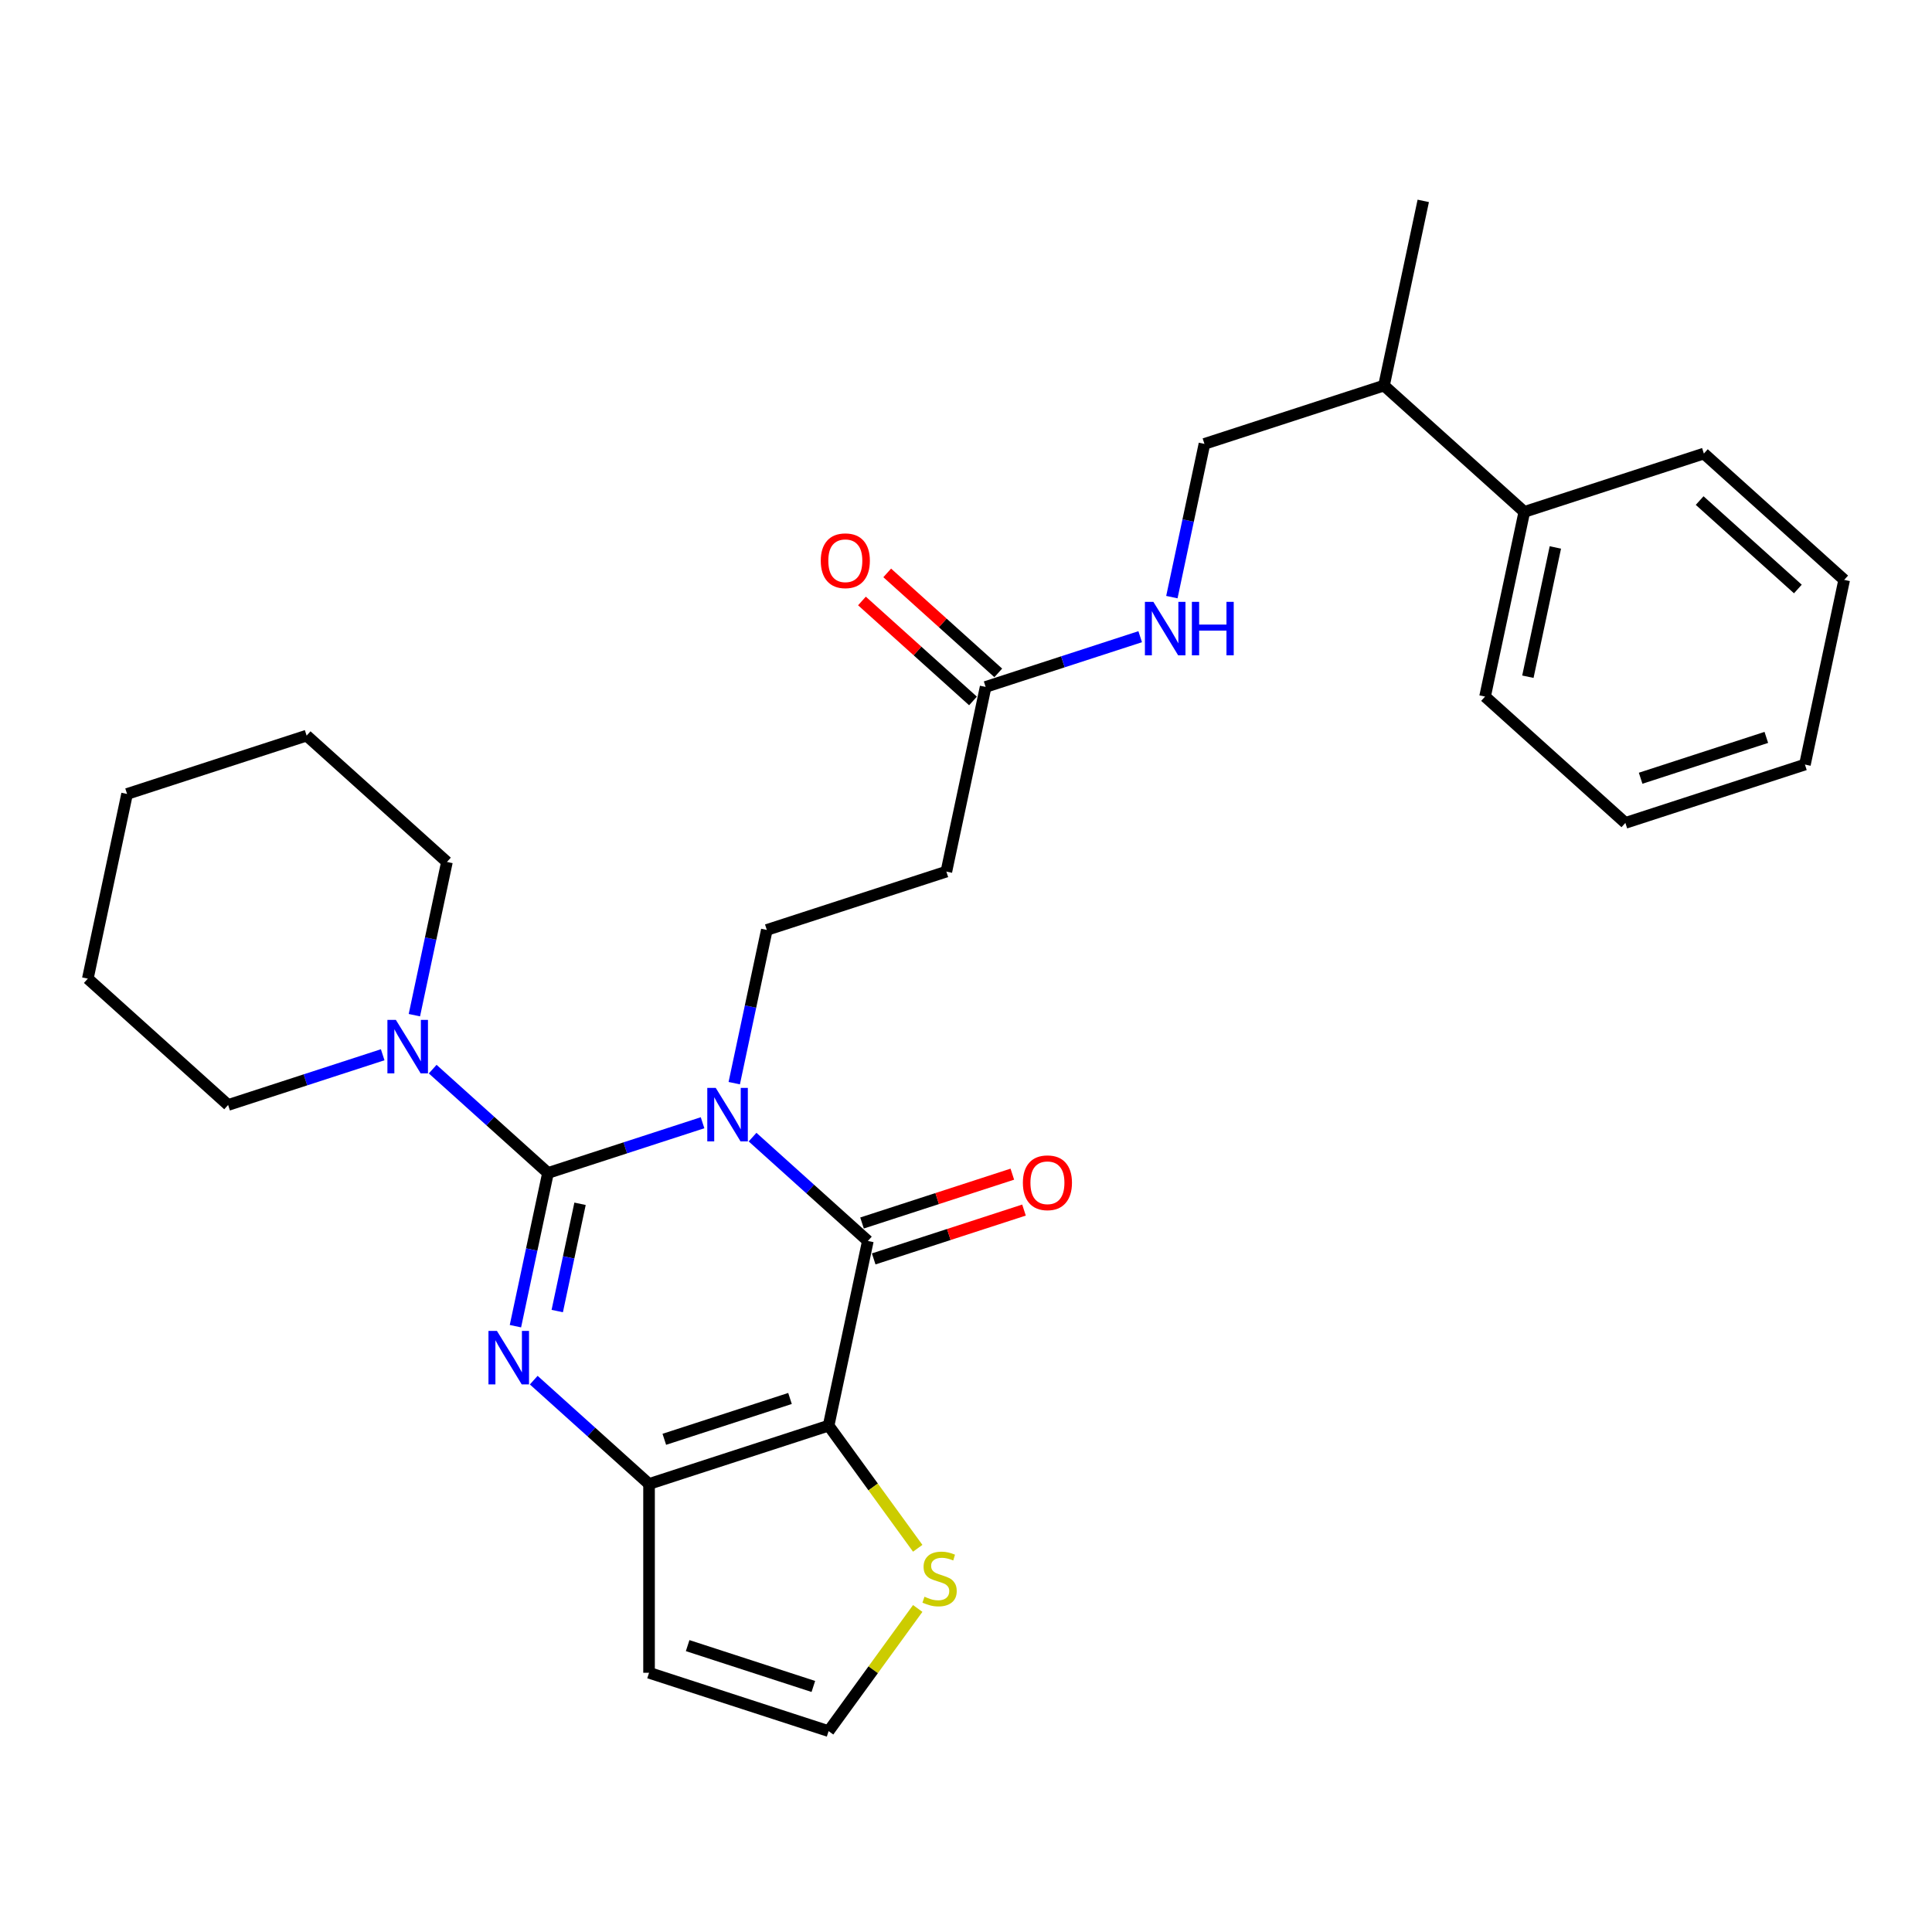 <?xml version='1.0' encoding='iso-8859-1'?>
<svg version='1.1' baseProfile='full'
              xmlns='http://www.w3.org/2000/svg'
                      xmlns:rdkit='http://www.rdkit.org/xml'
                      xmlns:xlink='http://www.w3.org/1999/xlink'
                  xml:space='preserve'
width='1000px' height='1000px' viewBox='0 0 1000 1000'>
<!-- END OF HEADER -->
<rect style='opacity:1.0;fill:#FFFFFF;stroke:none' width='1000' height='1000' x='0' y='0'> </rect>
<path class='bond-0' d='M 363.644,581.129 L 323.642,594.126' style='fill:none;fill-rule:evenodd;stroke:#0000FF;stroke-width:6px;stroke-linecap:butt;stroke-linejoin:miter;stroke-opacity:1' />
<path class='bond-0' d='M 323.642,594.126 L 283.641,607.123' style='fill:none;fill-rule:evenodd;stroke:#000000;stroke-width:6px;stroke-linecap:butt;stroke-linejoin:miter;stroke-opacity:1' />
<path class='bond-1' d='M 389.521,588.575 L 419.363,615.445' style='fill:none;fill-rule:evenodd;stroke:#0000FF;stroke-width:6px;stroke-linecap:butt;stroke-linejoin:miter;stroke-opacity:1' />
<path class='bond-1' d='M 419.363,615.445 L 449.205,642.315' style='fill:none;fill-rule:evenodd;stroke:#000000;stroke-width:6px;stroke-linecap:butt;stroke-linejoin:miter;stroke-opacity:1' />
<path class='bond-6' d='M 380.043,560.644 L 388.471,520.99' style='fill:none;fill-rule:evenodd;stroke:#0000FF;stroke-width:6px;stroke-linecap:butt;stroke-linejoin:miter;stroke-opacity:1' />
<path class='bond-6' d='M 388.471,520.99 L 396.9,481.336' style='fill:none;fill-rule:evenodd;stroke:#000000;stroke-width:6px;stroke-linecap:butt;stroke-linejoin:miter;stroke-opacity:1' />
<path class='bond-2' d='M 283.641,607.123 L 275.213,646.777' style='fill:none;fill-rule:evenodd;stroke:#000000;stroke-width:6px;stroke-linecap:butt;stroke-linejoin:miter;stroke-opacity:1' />
<path class='bond-2' d='M 275.213,646.777 L 266.784,686.431' style='fill:none;fill-rule:evenodd;stroke:#0000FF;stroke-width:6px;stroke-linecap:butt;stroke-linejoin:miter;stroke-opacity:1' />
<path class='bond-2' d='M 300.23,623.083 L 294.33,650.84' style='fill:none;fill-rule:evenodd;stroke:#000000;stroke-width:6px;stroke-linecap:butt;stroke-linejoin:miter;stroke-opacity:1' />
<path class='bond-2' d='M 294.33,650.84 L 288.43,678.598' style='fill:none;fill-rule:evenodd;stroke:#0000FF;stroke-width:6px;stroke-linecap:butt;stroke-linejoin:miter;stroke-opacity:1' />
<path class='bond-5' d='M 283.641,607.123 L 253.799,580.253' style='fill:none;fill-rule:evenodd;stroke:#000000;stroke-width:6px;stroke-linecap:butt;stroke-linejoin:miter;stroke-opacity:1' />
<path class='bond-5' d='M 253.799,580.253 L 223.957,553.383' style='fill:none;fill-rule:evenodd;stroke:#0000FF;stroke-width:6px;stroke-linecap:butt;stroke-linejoin:miter;stroke-opacity:1' />
<path class='bond-3' d='M 449.205,642.315 L 428.887,737.903' style='fill:none;fill-rule:evenodd;stroke:#000000;stroke-width:6px;stroke-linecap:butt;stroke-linejoin:miter;stroke-opacity:1' />
<path class='bond-12' d='M 452.225,651.609 L 491.122,638.97' style='fill:none;fill-rule:evenodd;stroke:#000000;stroke-width:6px;stroke-linecap:butt;stroke-linejoin:miter;stroke-opacity:1' />
<path class='bond-12' d='M 491.122,638.97 L 530.019,626.332' style='fill:none;fill-rule:evenodd;stroke:#FF0000;stroke-width:6px;stroke-linecap:butt;stroke-linejoin:miter;stroke-opacity:1' />
<path class='bond-12' d='M 446.185,633.021 L 485.082,620.382' style='fill:none;fill-rule:evenodd;stroke:#000000;stroke-width:6px;stroke-linecap:butt;stroke-linejoin:miter;stroke-opacity:1' />
<path class='bond-12' d='M 485.082,620.382 L 523.979,607.744' style='fill:none;fill-rule:evenodd;stroke:#FF0000;stroke-width:6px;stroke-linecap:butt;stroke-linejoin:miter;stroke-opacity:1' />
<path class='bond-29' d='M 276.262,714.361 L 306.104,741.231' style='fill:none;fill-rule:evenodd;stroke:#0000FF;stroke-width:6px;stroke-linecap:butt;stroke-linejoin:miter;stroke-opacity:1' />
<path class='bond-29' d='M 306.104,741.231 L 335.946,768.101' style='fill:none;fill-rule:evenodd;stroke:#000000;stroke-width:6px;stroke-linecap:butt;stroke-linejoin:miter;stroke-opacity:1' />
<path class='bond-4' d='M 428.887,737.903 L 335.946,768.101' style='fill:none;fill-rule:evenodd;stroke:#000000;stroke-width:6px;stroke-linecap:butt;stroke-linejoin:miter;stroke-opacity:1' />
<path class='bond-4' d='M 408.906,723.845 L 343.848,744.983' style='fill:none;fill-rule:evenodd;stroke:#000000;stroke-width:6px;stroke-linecap:butt;stroke-linejoin:miter;stroke-opacity:1' />
<path class='bond-7' d='M 428.887,737.903 L 451.949,769.645' style='fill:none;fill-rule:evenodd;stroke:#000000;stroke-width:6px;stroke-linecap:butt;stroke-linejoin:miter;stroke-opacity:1' />
<path class='bond-7' d='M 451.949,769.645 L 475.011,801.388' style='fill:none;fill-rule:evenodd;stroke:#CCCC00;stroke-width:6px;stroke-linecap:butt;stroke-linejoin:miter;stroke-opacity:1' />
<path class='bond-8' d='M 335.946,768.101 L 335.946,865.825' style='fill:none;fill-rule:evenodd;stroke:#000000;stroke-width:6px;stroke-linecap:butt;stroke-linejoin:miter;stroke-opacity:1' />
<path class='bond-18' d='M 214.479,525.452 L 222.908,485.798' style='fill:none;fill-rule:evenodd;stroke:#0000FF;stroke-width:6px;stroke-linecap:butt;stroke-linejoin:miter;stroke-opacity:1' />
<path class='bond-18' d='M 222.908,485.798 L 231.336,446.145' style='fill:none;fill-rule:evenodd;stroke:#000000;stroke-width:6px;stroke-linecap:butt;stroke-linejoin:miter;stroke-opacity:1' />
<path class='bond-19' d='M 198.08,545.937 L 158.079,558.934' style='fill:none;fill-rule:evenodd;stroke:#0000FF;stroke-width:6px;stroke-linecap:butt;stroke-linejoin:miter;stroke-opacity:1' />
<path class='bond-19' d='M 158.079,558.934 L 118.078,571.931' style='fill:none;fill-rule:evenodd;stroke:#000000;stroke-width:6px;stroke-linecap:butt;stroke-linejoin:miter;stroke-opacity:1' />
<path class='bond-9' d='M 396.9,481.336 L 489.841,451.138' style='fill:none;fill-rule:evenodd;stroke:#000000;stroke-width:6px;stroke-linecap:butt;stroke-linejoin:miter;stroke-opacity:1' />
<path class='bond-11' d='M 475.011,832.539 L 451.949,864.281' style='fill:none;fill-rule:evenodd;stroke:#CCCC00;stroke-width:6px;stroke-linecap:butt;stroke-linejoin:miter;stroke-opacity:1' />
<path class='bond-11' d='M 451.949,864.281 L 428.887,896.024' style='fill:none;fill-rule:evenodd;stroke:#000000;stroke-width:6px;stroke-linecap:butt;stroke-linejoin:miter;stroke-opacity:1' />
<path class='bond-30' d='M 335.946,865.825 L 428.887,896.024' style='fill:none;fill-rule:evenodd;stroke:#000000;stroke-width:6px;stroke-linecap:butt;stroke-linejoin:miter;stroke-opacity:1' />
<path class='bond-30' d='M 355.927,851.767 L 420.986,872.906' style='fill:none;fill-rule:evenodd;stroke:#000000;stroke-width:6px;stroke-linecap:butt;stroke-linejoin:miter;stroke-opacity:1' />
<path class='bond-10' d='M 489.841,451.138 L 510.159,355.55' style='fill:none;fill-rule:evenodd;stroke:#000000;stroke-width:6px;stroke-linecap:butt;stroke-linejoin:miter;stroke-opacity:1' />
<path class='bond-13' d='M 510.159,355.55 L 550.16,342.553' style='fill:none;fill-rule:evenodd;stroke:#000000;stroke-width:6px;stroke-linecap:butt;stroke-linejoin:miter;stroke-opacity:1' />
<path class='bond-13' d='M 550.16,342.553 L 590.161,329.555' style='fill:none;fill-rule:evenodd;stroke:#0000FF;stroke-width:6px;stroke-linecap:butt;stroke-linejoin:miter;stroke-opacity:1' />
<path class='bond-14' d='M 516.698,348.287 L 487.96,322.412' style='fill:none;fill-rule:evenodd;stroke:#000000;stroke-width:6px;stroke-linecap:butt;stroke-linejoin:miter;stroke-opacity:1' />
<path class='bond-14' d='M 487.96,322.412 L 459.222,296.536' style='fill:none;fill-rule:evenodd;stroke:#FF0000;stroke-width:6px;stroke-linecap:butt;stroke-linejoin:miter;stroke-opacity:1' />
<path class='bond-14' d='M 503.62,362.812 L 474.882,336.936' style='fill:none;fill-rule:evenodd;stroke:#000000;stroke-width:6px;stroke-linecap:butt;stroke-linejoin:miter;stroke-opacity:1' />
<path class='bond-14' d='M 474.882,336.936 L 446.144,311.061' style='fill:none;fill-rule:evenodd;stroke:#FF0000;stroke-width:6px;stroke-linecap:butt;stroke-linejoin:miter;stroke-opacity:1' />
<path class='bond-15' d='M 606.56,309.071 L 614.989,269.417' style='fill:none;fill-rule:evenodd;stroke:#0000FF;stroke-width:6px;stroke-linecap:butt;stroke-linejoin:miter;stroke-opacity:1' />
<path class='bond-15' d='M 614.989,269.417 L 623.418,229.763' style='fill:none;fill-rule:evenodd;stroke:#000000;stroke-width:6px;stroke-linecap:butt;stroke-linejoin:miter;stroke-opacity:1' />
<path class='bond-17' d='M 623.418,229.763 L 716.359,199.565' style='fill:none;fill-rule:evenodd;stroke:#000000;stroke-width:6px;stroke-linecap:butt;stroke-linejoin:miter;stroke-opacity:1' />
<path class='bond-16' d='M 788.982,264.955 L 716.359,199.565' style='fill:none;fill-rule:evenodd;stroke:#000000;stroke-width:6px;stroke-linecap:butt;stroke-linejoin:miter;stroke-opacity:1' />
<path class='bond-20' d='M 788.982,264.955 L 768.664,360.543' style='fill:none;fill-rule:evenodd;stroke:#000000;stroke-width:6px;stroke-linecap:butt;stroke-linejoin:miter;stroke-opacity:1' />
<path class='bond-20' d='M 805.052,283.357 L 790.829,350.268' style='fill:none;fill-rule:evenodd;stroke:#000000;stroke-width:6px;stroke-linecap:butt;stroke-linejoin:miter;stroke-opacity:1' />
<path class='bond-21' d='M 788.982,264.955 L 881.922,234.756' style='fill:none;fill-rule:evenodd;stroke:#000000;stroke-width:6px;stroke-linecap:butt;stroke-linejoin:miter;stroke-opacity:1' />
<path class='bond-22' d='M 716.359,199.565 L 736.677,103.976' style='fill:none;fill-rule:evenodd;stroke:#000000;stroke-width:6px;stroke-linecap:butt;stroke-linejoin:miter;stroke-opacity:1' />
<path class='bond-24' d='M 231.336,446.145 L 158.713,380.755' style='fill:none;fill-rule:evenodd;stroke:#000000;stroke-width:6px;stroke-linecap:butt;stroke-linejoin:miter;stroke-opacity:1' />
<path class='bond-23' d='M 118.078,571.931 L 45.455,506.541' style='fill:none;fill-rule:evenodd;stroke:#000000;stroke-width:6px;stroke-linecap:butt;stroke-linejoin:miter;stroke-opacity:1' />
<path class='bond-25' d='M 768.664,360.543 L 841.287,425.933' style='fill:none;fill-rule:evenodd;stroke:#000000;stroke-width:6px;stroke-linecap:butt;stroke-linejoin:miter;stroke-opacity:1' />
<path class='bond-26' d='M 881.922,234.756 L 954.545,300.146' style='fill:none;fill-rule:evenodd;stroke:#000000;stroke-width:6px;stroke-linecap:butt;stroke-linejoin:miter;stroke-opacity:1' />
<path class='bond-26' d='M 879.738,259.09 L 930.574,304.863' style='fill:none;fill-rule:evenodd;stroke:#000000;stroke-width:6px;stroke-linecap:butt;stroke-linejoin:miter;stroke-opacity:1' />
<path class='bond-27' d='M 45.455,506.541 L 65.772,410.953' style='fill:none;fill-rule:evenodd;stroke:#000000;stroke-width:6px;stroke-linecap:butt;stroke-linejoin:miter;stroke-opacity:1' />
<path class='bond-31' d='M 158.713,380.755 L 65.772,410.953' style='fill:none;fill-rule:evenodd;stroke:#000000;stroke-width:6px;stroke-linecap:butt;stroke-linejoin:miter;stroke-opacity:1' />
<path class='bond-32' d='M 841.287,425.933 L 934.228,395.735' style='fill:none;fill-rule:evenodd;stroke:#000000;stroke-width:6px;stroke-linecap:butt;stroke-linejoin:miter;stroke-opacity:1' />
<path class='bond-32' d='M 849.188,402.815 L 914.247,381.676' style='fill:none;fill-rule:evenodd;stroke:#000000;stroke-width:6px;stroke-linecap:butt;stroke-linejoin:miter;stroke-opacity:1' />
<path class='bond-28' d='M 954.545,300.146 L 934.228,395.735' style='fill:none;fill-rule:evenodd;stroke:#000000;stroke-width:6px;stroke-linecap:butt;stroke-linejoin:miter;stroke-opacity:1' />
<path  class='atom-0' d='M 370.465 563.087
L 379.533 577.746
Q 380.433 579.192, 381.879 581.811
Q 383.325 584.43, 383.403 584.586
L 383.403 563.087
L 387.078 563.087
L 387.078 590.762
L 383.286 590.762
L 373.553 574.736
Q 372.419 572.859, 371.207 570.71
Q 370.035 568.56, 369.683 567.895
L 369.683 590.762
L 366.087 590.762
L 366.087 563.087
L 370.465 563.087
' fill='#0000FF'/>
<path  class='atom-3' d='M 257.206 688.874
L 266.275 703.532
Q 267.174 704.979, 268.62 707.598
Q 270.066 710.217, 270.145 710.373
L 270.145 688.874
L 273.819 688.874
L 273.819 716.549
L 270.027 716.549
L 260.294 700.522
Q 259.16 698.646, 257.949 696.496
Q 256.776 694.346, 256.424 693.682
L 256.424 716.549
L 252.828 716.549
L 252.828 688.874
L 257.206 688.874
' fill='#0000FF'/>
<path  class='atom-6' d='M 204.901 527.895
L 213.97 542.554
Q 214.869 544, 216.315 546.619
Q 217.761 549.238, 217.84 549.395
L 217.84 527.895
L 221.514 527.895
L 221.514 555.571
L 217.722 555.571
L 207.989 539.544
Q 206.855 537.668, 205.644 535.518
Q 204.471 533.368, 204.119 532.703
L 204.119 555.571
L 200.523 555.571
L 200.523 527.895
L 204.901 527.895
' fill='#0000FF'/>
<path  class='atom-8' d='M 478.51 826.462
Q 478.823 826.579, 480.113 827.127
Q 481.403 827.674, 482.81 828.026
Q 484.256 828.338, 485.663 828.338
Q 488.282 828.338, 489.807 827.087
Q 491.331 825.798, 491.331 823.569
Q 491.331 822.045, 490.55 821.107
Q 489.807 820.169, 488.634 819.66
Q 487.461 819.152, 485.507 818.566
Q 483.044 817.823, 481.559 817.12
Q 480.113 816.416, 479.057 814.931
Q 478.041 813.445, 478.041 810.944
Q 478.041 807.465, 480.386 805.315
Q 482.771 803.165, 487.461 803.165
Q 490.667 803.165, 494.302 804.689
L 493.403 807.699
Q 490.08 806.331, 487.579 806.331
Q 484.882 806.331, 483.396 807.465
Q 481.911 808.559, 481.95 810.474
Q 481.95 811.96, 482.693 812.859
Q 483.474 813.758, 484.569 814.266
Q 485.702 814.774, 487.579 815.361
Q 490.08 816.142, 491.566 816.924
Q 493.051 817.706, 494.107 819.309
Q 495.201 820.872, 495.201 823.569
Q 495.201 827.4, 492.621 829.472
Q 490.08 831.505, 485.82 831.505
Q 483.357 831.505, 481.481 830.957
Q 479.644 830.449, 477.455 829.55
L 478.51 826.462
' fill='#CCCC00'/>
<path  class='atom-13' d='M 529.442 612.195
Q 529.442 605.549, 532.725 601.836
Q 536.009 598.122, 542.146 598.122
Q 548.283 598.122, 551.567 601.836
Q 554.85 605.549, 554.85 612.195
Q 554.85 618.918, 551.528 622.749
Q 548.205 626.54, 542.146 626.54
Q 536.048 626.54, 532.725 622.749
Q 529.442 618.957, 529.442 612.195
M 542.146 623.413
Q 546.368 623.413, 548.635 620.599
Q 550.941 617.745, 550.941 612.195
Q 550.941 606.761, 548.635 604.025
Q 546.368 601.25, 542.146 601.25
Q 537.924 601.25, 535.618 603.986
Q 533.351 606.722, 533.351 612.195
Q 533.351 617.784, 535.618 620.599
Q 537.924 623.413, 542.146 623.413
' fill='#FF0000'/>
<path  class='atom-14' d='M 596.982 311.514
L 606.051 326.172
Q 606.95 327.619, 608.396 330.238
Q 609.843 332.857, 609.921 333.013
L 609.921 311.514
L 613.595 311.514
L 613.595 339.189
L 609.804 339.189
L 600.07 323.162
Q 598.937 321.286, 597.725 319.136
Q 596.552 316.986, 596.201 316.322
L 596.201 339.189
L 592.604 339.189
L 592.604 311.514
L 596.982 311.514
' fill='#0000FF'/>
<path  class='atom-14' d='M 616.918 311.514
L 620.671 311.514
L 620.671 323.28
L 634.821 323.28
L 634.821 311.514
L 638.574 311.514
L 638.574 339.189
L 634.821 339.189
L 634.821 326.407
L 620.671 326.407
L 620.671 339.189
L 616.918 339.189
L 616.918 311.514
' fill='#0000FF'/>
<path  class='atom-15' d='M 424.832 290.238
Q 424.832 283.593, 428.115 279.879
Q 431.399 276.166, 437.536 276.166
Q 443.673 276.166, 446.957 279.879
Q 450.24 283.593, 450.24 290.238
Q 450.24 296.961, 446.917 300.792
Q 443.595 304.584, 437.536 304.584
Q 431.438 304.584, 428.115 300.792
Q 424.832 297, 424.832 290.238
M 437.536 301.457
Q 441.758 301.457, 444.025 298.642
Q 446.331 295.789, 446.331 290.238
Q 446.331 284.804, 444.025 282.068
Q 441.758 279.293, 437.536 279.293
Q 433.314 279.293, 431.008 282.029
Q 428.741 284.765, 428.741 290.238
Q 428.741 295.828, 431.008 298.642
Q 433.314 301.457, 437.536 301.457
' fill='#FF0000'/>
</svg>
